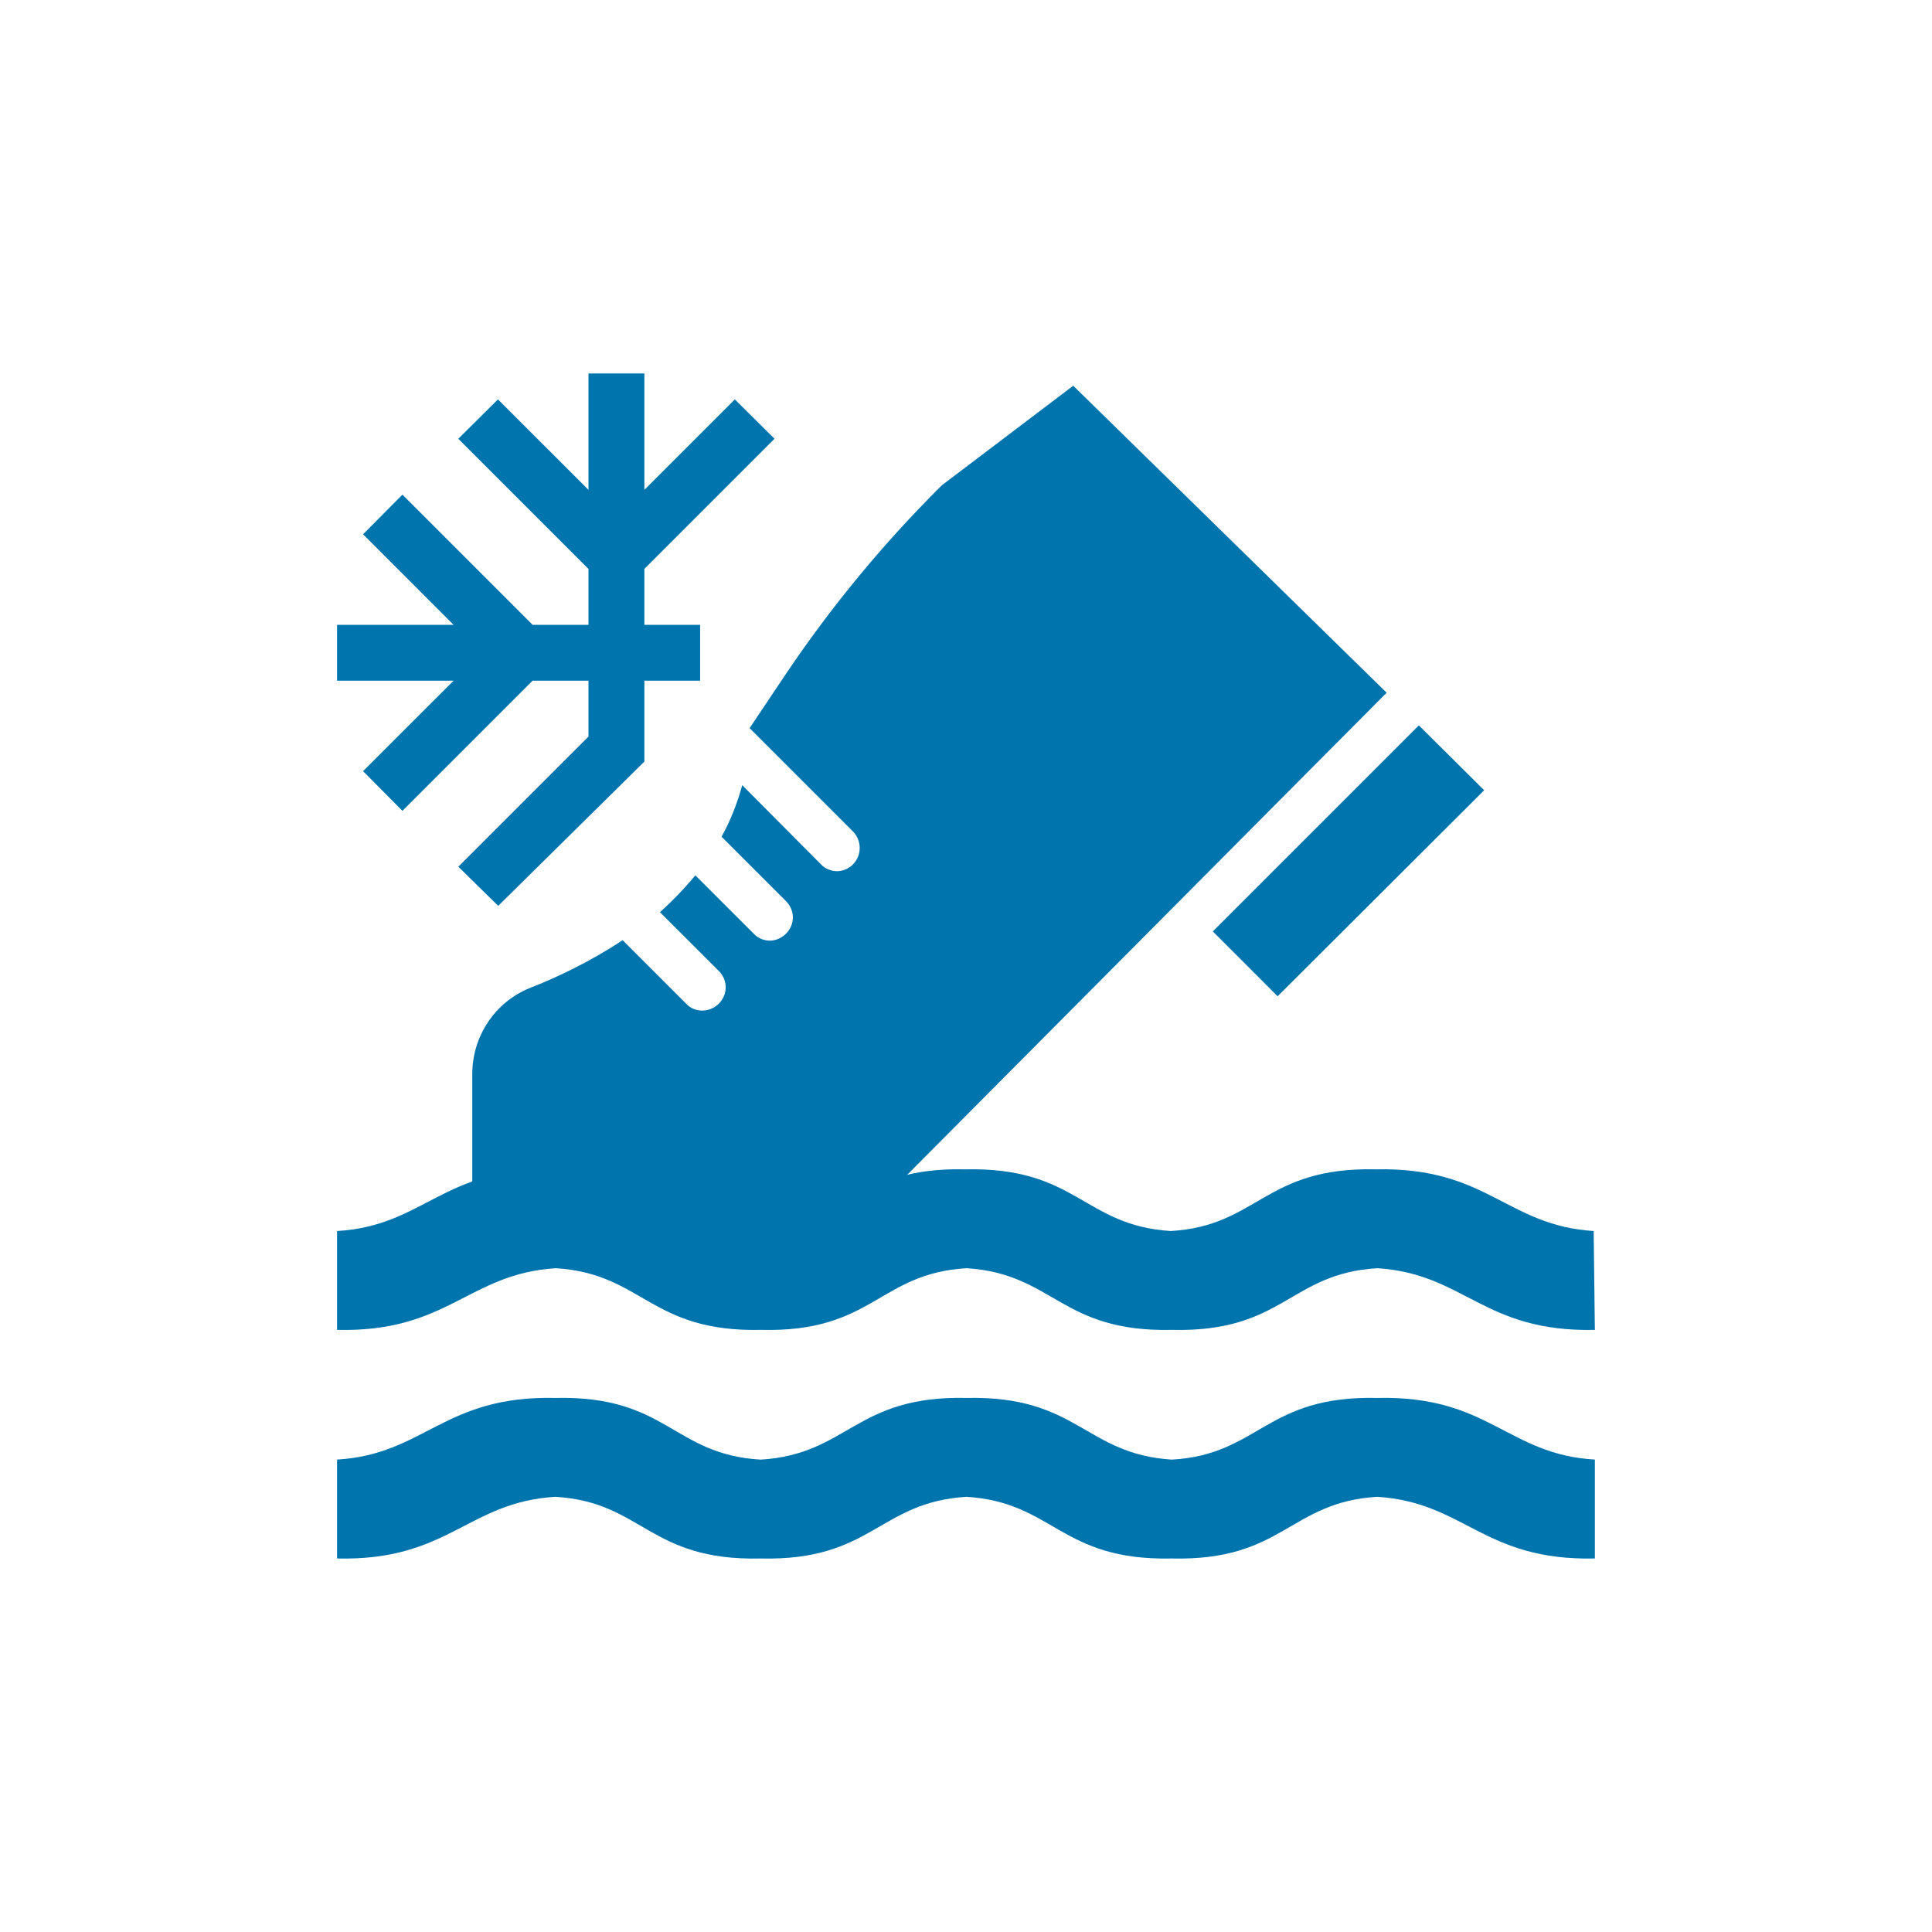 <svg width="40" height="40" viewBox="0 0 40 40" fill="none" xmlns="http://www.w3.org/2000/svg">
    <path d="M26.452 20.627L25.11 19.284L29.376 15.018L30.728 16.361L26.452 20.627ZM28.709 14.342L22.22 7.986L19.5 10.047C18.291 11.247 17.203 12.565 16.253 13.98L15.52 15.075L17.672 17.227C17.843 17.418 17.843 17.703 17.663 17.894C17.567 17.989 17.444 18.037 17.329 18.037C17.215 18.037 17.082 17.989 16.996 17.894L15.367 16.256C15.263 16.637 15.12 16.999 14.939 17.323L16.272 18.656C16.463 18.846 16.463 19.142 16.272 19.332C16.177 19.427 16.053 19.475 15.939 19.475C15.824 19.475 15.691 19.427 15.606 19.332L14.396 18.123C14.171 18.395 13.926 18.65 13.663 18.885L14.882 20.103C15.072 20.294 15.072 20.589 14.882 20.78C14.837 20.825 14.783 20.861 14.725 20.885C14.666 20.91 14.603 20.923 14.539 20.923C14.415 20.923 14.291 20.875 14.206 20.78L12.891 19.465C12.215 19.913 11.53 20.237 10.968 20.456C10.244 20.751 9.778 21.456 9.778 22.237V24.741L16.188 26.08L18.367 24.741L28.709 14.342Z" fill="#0074AD"/>
    <path d="M33.02 27.534C30.706 27.584 30.331 26.372 28.515 26.257C26.697 26.364 26.581 27.588 24.264 27.534C21.951 27.584 21.826 26.372 20.012 26.257C18.192 26.364 18.08 27.588 15.761 27.534C13.45 27.584 13.322 26.372 11.509 26.257C9.696 26.368 9.28 27.588 6.979 27.534V25.487C8.796 25.38 9.167 24.156 11.484 24.21C13.797 24.16 13.921 25.372 15.735 25.487C17.555 25.38 17.669 24.156 19.987 24.21C22.299 24.16 22.425 25.372 24.239 25.487C26.052 25.381 26.177 24.156 28.49 24.21C30.8 24.16 31.183 25.372 32.995 25.487M33.02 32.267C30.706 32.317 30.331 31.105 28.515 30.99C26.698 31.097 26.572 32.32 24.264 32.267C21.951 32.317 21.826 31.105 20.012 30.99C18.192 31.099 18.06 32.321 15.748 32.267C13.436 32.321 13.307 31.096 11.497 30.99C9.683 31.098 9.287 32.321 6.979 32.267V30.219C8.796 30.11 9.187 28.889 11.497 28.943C13.817 28.889 13.926 30.113 15.748 30.22C17.567 30.11 17.701 28.889 20.012 28.943C22.324 28.893 22.451 30.104 24.264 30.22C26.077 30.114 26.202 28.889 28.515 28.943C30.833 28.889 31.201 30.113 33.02 30.219V32.267ZM16.036 9.084L15.214 8.269L13.341 10.142V7.732H12.184V10.142L10.31 8.269L9.489 9.084L12.184 11.779V12.936H11.027L8.332 10.241L7.517 11.062L9.39 12.936H6.979V14.093H9.391L7.517 15.966L8.332 16.788L11.027 14.093H12.184V15.249L9.489 17.944L10.315 18.755L13.341 15.768V14.093H14.495V12.936H13.341V11.779L16.036 9.084Z" fill="#0074AD"/>
</svg>
